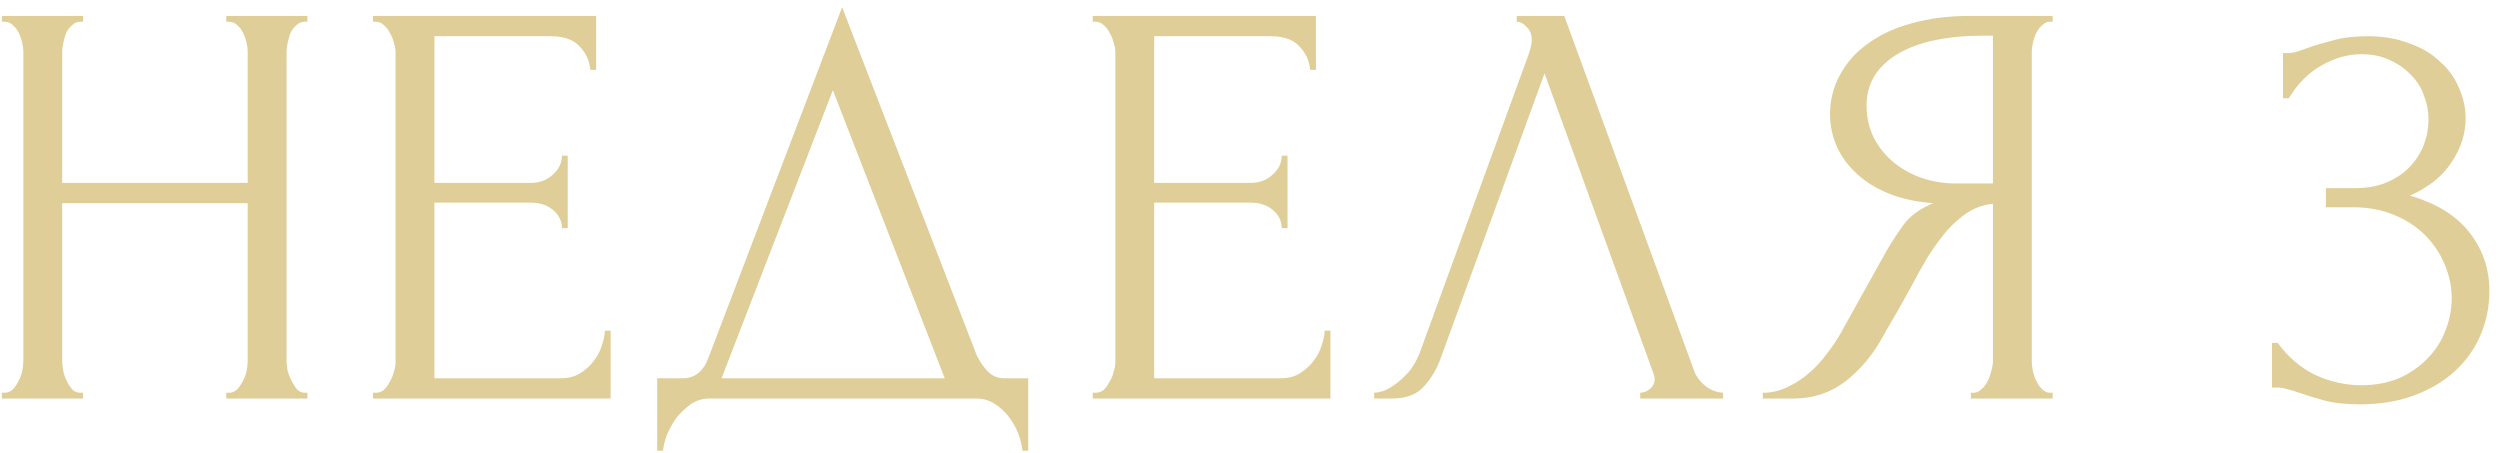 <?xml version="1.0" encoding="UTF-8"?> <svg xmlns="http://www.w3.org/2000/svg" width="138" height="25" viewBox="0 0 138 25" fill="none"> <path d="M12.489 21.68H12.649C12.798 21.68 12.937 21.627 13.065 21.52C13.193 21.392 13.299 21.243 13.385 21.072C13.491 20.88 13.566 20.688 13.609 20.496C13.651 20.283 13.673 20.091 13.673 19.92V11.216H3.433V19.92C3.433 20.091 3.454 20.283 3.497 20.496C3.539 20.688 3.603 20.869 3.689 21.04C3.774 21.211 3.87 21.36 3.977 21.488C4.105 21.616 4.254 21.68 4.425 21.68H4.585V22H0.105V21.68H0.265C0.414 21.68 0.553 21.627 0.681 21.52C0.809 21.392 0.915 21.243 1.001 21.072C1.107 20.88 1.182 20.688 1.225 20.496C1.267 20.283 1.289 20.091 1.289 19.92V2.864C1.289 2.715 1.267 2.544 1.225 2.352C1.182 2.16 1.118 1.979 1.033 1.808C0.947 1.637 0.841 1.499 0.713 1.392C0.585 1.264 0.435 1.2 0.265 1.2H0.105V0.88H4.585V1.2H4.425C4.254 1.2 4.105 1.264 3.977 1.392C3.849 1.499 3.742 1.637 3.657 1.808C3.593 1.979 3.539 2.16 3.497 2.352C3.454 2.544 3.433 2.715 3.433 2.864V10.096H13.673V2.864C13.673 2.715 13.651 2.544 13.609 2.352C13.566 2.16 13.502 1.979 13.417 1.808C13.331 1.637 13.225 1.499 13.097 1.392C12.969 1.264 12.819 1.2 12.649 1.2H12.489V0.88H16.969V1.2H16.809C16.638 1.2 16.489 1.264 16.361 1.392C16.233 1.499 16.126 1.637 16.041 1.808C15.977 1.979 15.923 2.16 15.881 2.352C15.838 2.544 15.817 2.715 15.817 2.864V19.92C15.817 20.091 15.838 20.283 15.881 20.496C15.945 20.688 16.019 20.869 16.105 21.04C16.19 21.211 16.286 21.36 16.393 21.488C16.521 21.616 16.659 21.68 16.809 21.68H16.969V22H12.489V21.68ZM20.587 21.68H20.747C20.918 21.68 21.067 21.627 21.195 21.52C21.323 21.392 21.43 21.243 21.515 21.072C21.622 20.901 21.696 20.72 21.739 20.528C21.803 20.336 21.835 20.155 21.835 19.984V2.864C21.835 2.715 21.803 2.544 21.739 2.352C21.696 2.16 21.622 1.979 21.515 1.808C21.43 1.637 21.323 1.499 21.195 1.392C21.067 1.264 20.918 1.2 20.747 1.2H20.587V0.88H32.907V3.856H32.587C32.544 3.365 32.352 2.939 32.011 2.576C31.669 2.192 31.136 2 30.411 2H23.979V10.096H29.291C29.782 10.096 30.187 9.947 30.507 9.648C30.848 9.349 31.019 8.997 31.019 8.592H31.339V12.592H31.019C31.019 12.208 30.859 11.877 30.539 11.6C30.219 11.323 29.803 11.184 29.291 11.184H23.979V20.88H30.987C31.392 20.88 31.744 20.784 32.043 20.592C32.342 20.4 32.587 20.176 32.779 19.92C32.992 19.643 33.142 19.355 33.227 19.056C33.334 18.736 33.387 18.469 33.387 18.256H33.707V22H20.587V21.68ZM56.758 20.88V24.88H56.438C56.417 24.603 56.342 24.293 56.214 23.952C56.086 23.611 55.905 23.291 55.67 22.992C55.457 22.715 55.201 22.48 54.902 22.288C54.603 22.096 54.273 22 53.91 22H39.158C38.795 22 38.465 22.096 38.166 22.288C37.867 22.501 37.601 22.747 37.366 23.024C37.153 23.323 36.971 23.643 36.822 23.984C36.694 24.325 36.62 24.624 36.598 24.88H36.278V20.88H37.686C38.369 20.88 38.849 20.485 39.126 19.696L46.486 0.4L53.91 19.6C54.059 19.92 54.262 20.219 54.518 20.496C54.774 20.752 55.073 20.88 55.414 20.88H56.758ZM39.83 20.88H52.15L45.974 4.976L39.83 20.88ZM60.319 21.68H60.479C60.65 21.68 60.799 21.627 60.927 21.52C61.055 21.392 61.162 21.243 61.247 21.072C61.354 20.901 61.429 20.72 61.471 20.528C61.535 20.336 61.567 20.155 61.567 19.984V2.864C61.567 2.715 61.535 2.544 61.471 2.352C61.429 2.16 61.354 1.979 61.247 1.808C61.162 1.637 61.055 1.499 60.927 1.392C60.799 1.264 60.65 1.2 60.479 1.2H60.319V0.88H72.639V3.856H72.319C72.277 3.365 72.085 2.939 71.743 2.576C71.402 2.192 70.869 2 70.143 2H63.711V10.096H69.023C69.514 10.096 69.919 9.947 70.239 9.648C70.581 9.349 70.751 8.997 70.751 8.592H71.071V12.592H70.751C70.751 12.208 70.591 11.877 70.271 11.6C69.951 11.323 69.535 11.184 69.023 11.184H63.711V20.88H70.719C71.125 20.88 71.477 20.784 71.775 20.592C72.074 20.4 72.319 20.176 72.511 19.92C72.725 19.643 72.874 19.355 72.959 19.056C73.066 18.736 73.119 18.469 73.119 18.256H73.439V22H60.319V21.68ZM79.531 19.76C79.339 20.315 79.04 20.827 78.635 21.296C78.229 21.765 77.632 22 76.843 22H75.851V21.68C75.979 21.68 76.149 21.648 76.363 21.584C76.576 21.499 76.8 21.371 77.035 21.2C77.269 21.029 77.504 20.816 77.739 20.56C77.973 20.283 78.176 19.941 78.347 19.536L84.395 2.96C84.501 2.64 84.555 2.395 84.555 2.224C84.555 1.904 84.459 1.659 84.267 1.488C84.096 1.296 83.915 1.2 83.723 1.2V0.88H86.347L93.515 20.464C93.621 20.763 93.824 21.04 94.123 21.296C94.421 21.531 94.752 21.659 95.115 21.68V22H90.539V21.68C90.709 21.68 90.88 21.616 91.051 21.488C91.243 21.339 91.339 21.147 91.339 20.912C91.339 20.848 91.317 20.752 91.275 20.624L85.259 4.048L79.531 19.76ZM108.794 21.68H108.954C109.103 21.68 109.242 21.616 109.37 21.488C109.519 21.36 109.637 21.211 109.722 21.04C109.807 20.869 109.871 20.688 109.914 20.496C109.978 20.283 110.01 20.091 110.01 19.92V11.248C109.541 11.291 109.093 11.44 108.666 11.696C108.261 11.952 107.866 12.293 107.482 12.72C107.119 13.147 106.767 13.627 106.426 14.16C106.106 14.693 105.797 15.248 105.498 15.824C105.263 16.251 105.007 16.709 104.73 17.2C104.453 17.669 104.175 18.149 103.898 18.64C103.386 19.579 102.714 20.379 101.882 21.04C101.05 21.68 100.09 22 99.002 22H97.306V21.68C97.797 21.68 98.255 21.573 98.682 21.36C99.13 21.147 99.535 20.88 99.898 20.56C100.261 20.24 100.581 19.888 100.858 19.504C101.157 19.12 101.402 18.757 101.594 18.416L104.122 13.872C104.421 13.36 104.741 12.869 105.082 12.4C105.445 11.909 105.989 11.515 106.714 11.216C105.818 11.152 105.018 10.981 104.314 10.704C103.61 10.427 103.013 10.064 102.522 9.616C102.031 9.168 101.658 8.667 101.402 8.112C101.146 7.536 101.018 6.939 101.018 6.32C101.018 5.531 101.199 4.805 101.562 4.144C101.925 3.461 102.437 2.885 103.098 2.416C103.759 1.925 104.559 1.552 105.498 1.296C106.458 1.019 107.525 0.88 108.698 0.88H113.306V1.2H113.146C112.997 1.2 112.858 1.264 112.73 1.392C112.602 1.499 112.495 1.637 112.41 1.808C112.325 1.979 112.261 2.16 112.218 2.352C112.175 2.544 112.154 2.715 112.154 2.864V19.92C112.154 20.091 112.175 20.283 112.218 20.496C112.261 20.688 112.325 20.869 112.41 21.04C112.495 21.211 112.602 21.36 112.73 21.488C112.858 21.616 112.997 21.68 113.146 21.68H113.306V22H108.794V21.68ZM103.034 5.84C103.034 6.459 103.162 7.035 103.418 7.568C103.674 8.08 104.026 8.528 104.474 8.912C104.922 9.296 105.445 9.595 106.042 9.808C106.639 10.021 107.29 10.128 107.994 10.128H110.01V1.968H109.53C107.461 1.968 105.861 2.309 104.73 2.992C103.599 3.675 103.034 4.624 103.034 5.84ZM126.022 2.928H126.31C126.48 2.928 126.662 2.896 126.854 2.832C127.046 2.768 127.259 2.693 127.494 2.608C127.856 2.48 128.294 2.352 128.806 2.224C129.318 2.075 129.947 2 130.694 2C131.547 2 132.304 2.128 132.966 2.384C133.648 2.619 134.214 2.949 134.662 3.376C135.131 3.781 135.483 4.261 135.718 4.816C135.974 5.371 136.102 5.947 136.102 6.544C136.102 7.376 135.846 8.176 135.334 8.944C134.843 9.712 134.075 10.331 133.03 10.8C134.502 11.227 135.6 11.909 136.326 12.848C137.051 13.787 137.414 14.853 137.414 16.048C137.414 16.944 137.243 17.776 136.902 18.544C136.582 19.291 136.102 19.952 135.462 20.528C134.843 21.083 134.096 21.52 133.222 21.84C132.347 22.16 131.366 22.32 130.278 22.32C129.467 22.32 128.795 22.245 128.262 22.096C127.728 21.947 127.28 21.808 126.918 21.68C126.683 21.595 126.47 21.531 126.278 21.488C126.086 21.424 125.894 21.392 125.702 21.392H125.414V18.928H125.734C126.288 19.696 126.971 20.283 127.782 20.688C128.614 21.072 129.467 21.264 130.342 21.264C131.11 21.264 131.803 21.136 132.422 20.88C133.04 20.603 133.563 20.24 133.99 19.792C134.438 19.344 134.768 18.832 134.982 18.256C135.216 17.68 135.334 17.083 135.334 16.464C135.334 15.824 135.206 15.205 134.95 14.608C134.694 13.989 134.331 13.445 133.862 12.976C133.392 12.507 132.816 12.133 132.134 11.856C131.472 11.579 130.715 11.44 129.862 11.44H128.39V10.384H130.022C130.683 10.384 131.259 10.277 131.75 10.064C132.262 9.851 132.688 9.563 133.03 9.2C133.371 8.837 133.627 8.432 133.798 7.984C133.968 7.536 134.054 7.067 134.054 6.576C134.054 6.128 133.968 5.691 133.798 5.264C133.648 4.837 133.414 4.464 133.094 4.144C132.774 3.803 132.379 3.525 131.91 3.312C131.462 3.099 130.939 2.992 130.342 2.992C129.616 2.992 128.891 3.195 128.166 3.6C127.44 4.005 126.832 4.613 126.342 5.424H126.022V2.928Z" fill="#DFCE97"></path> </svg> 